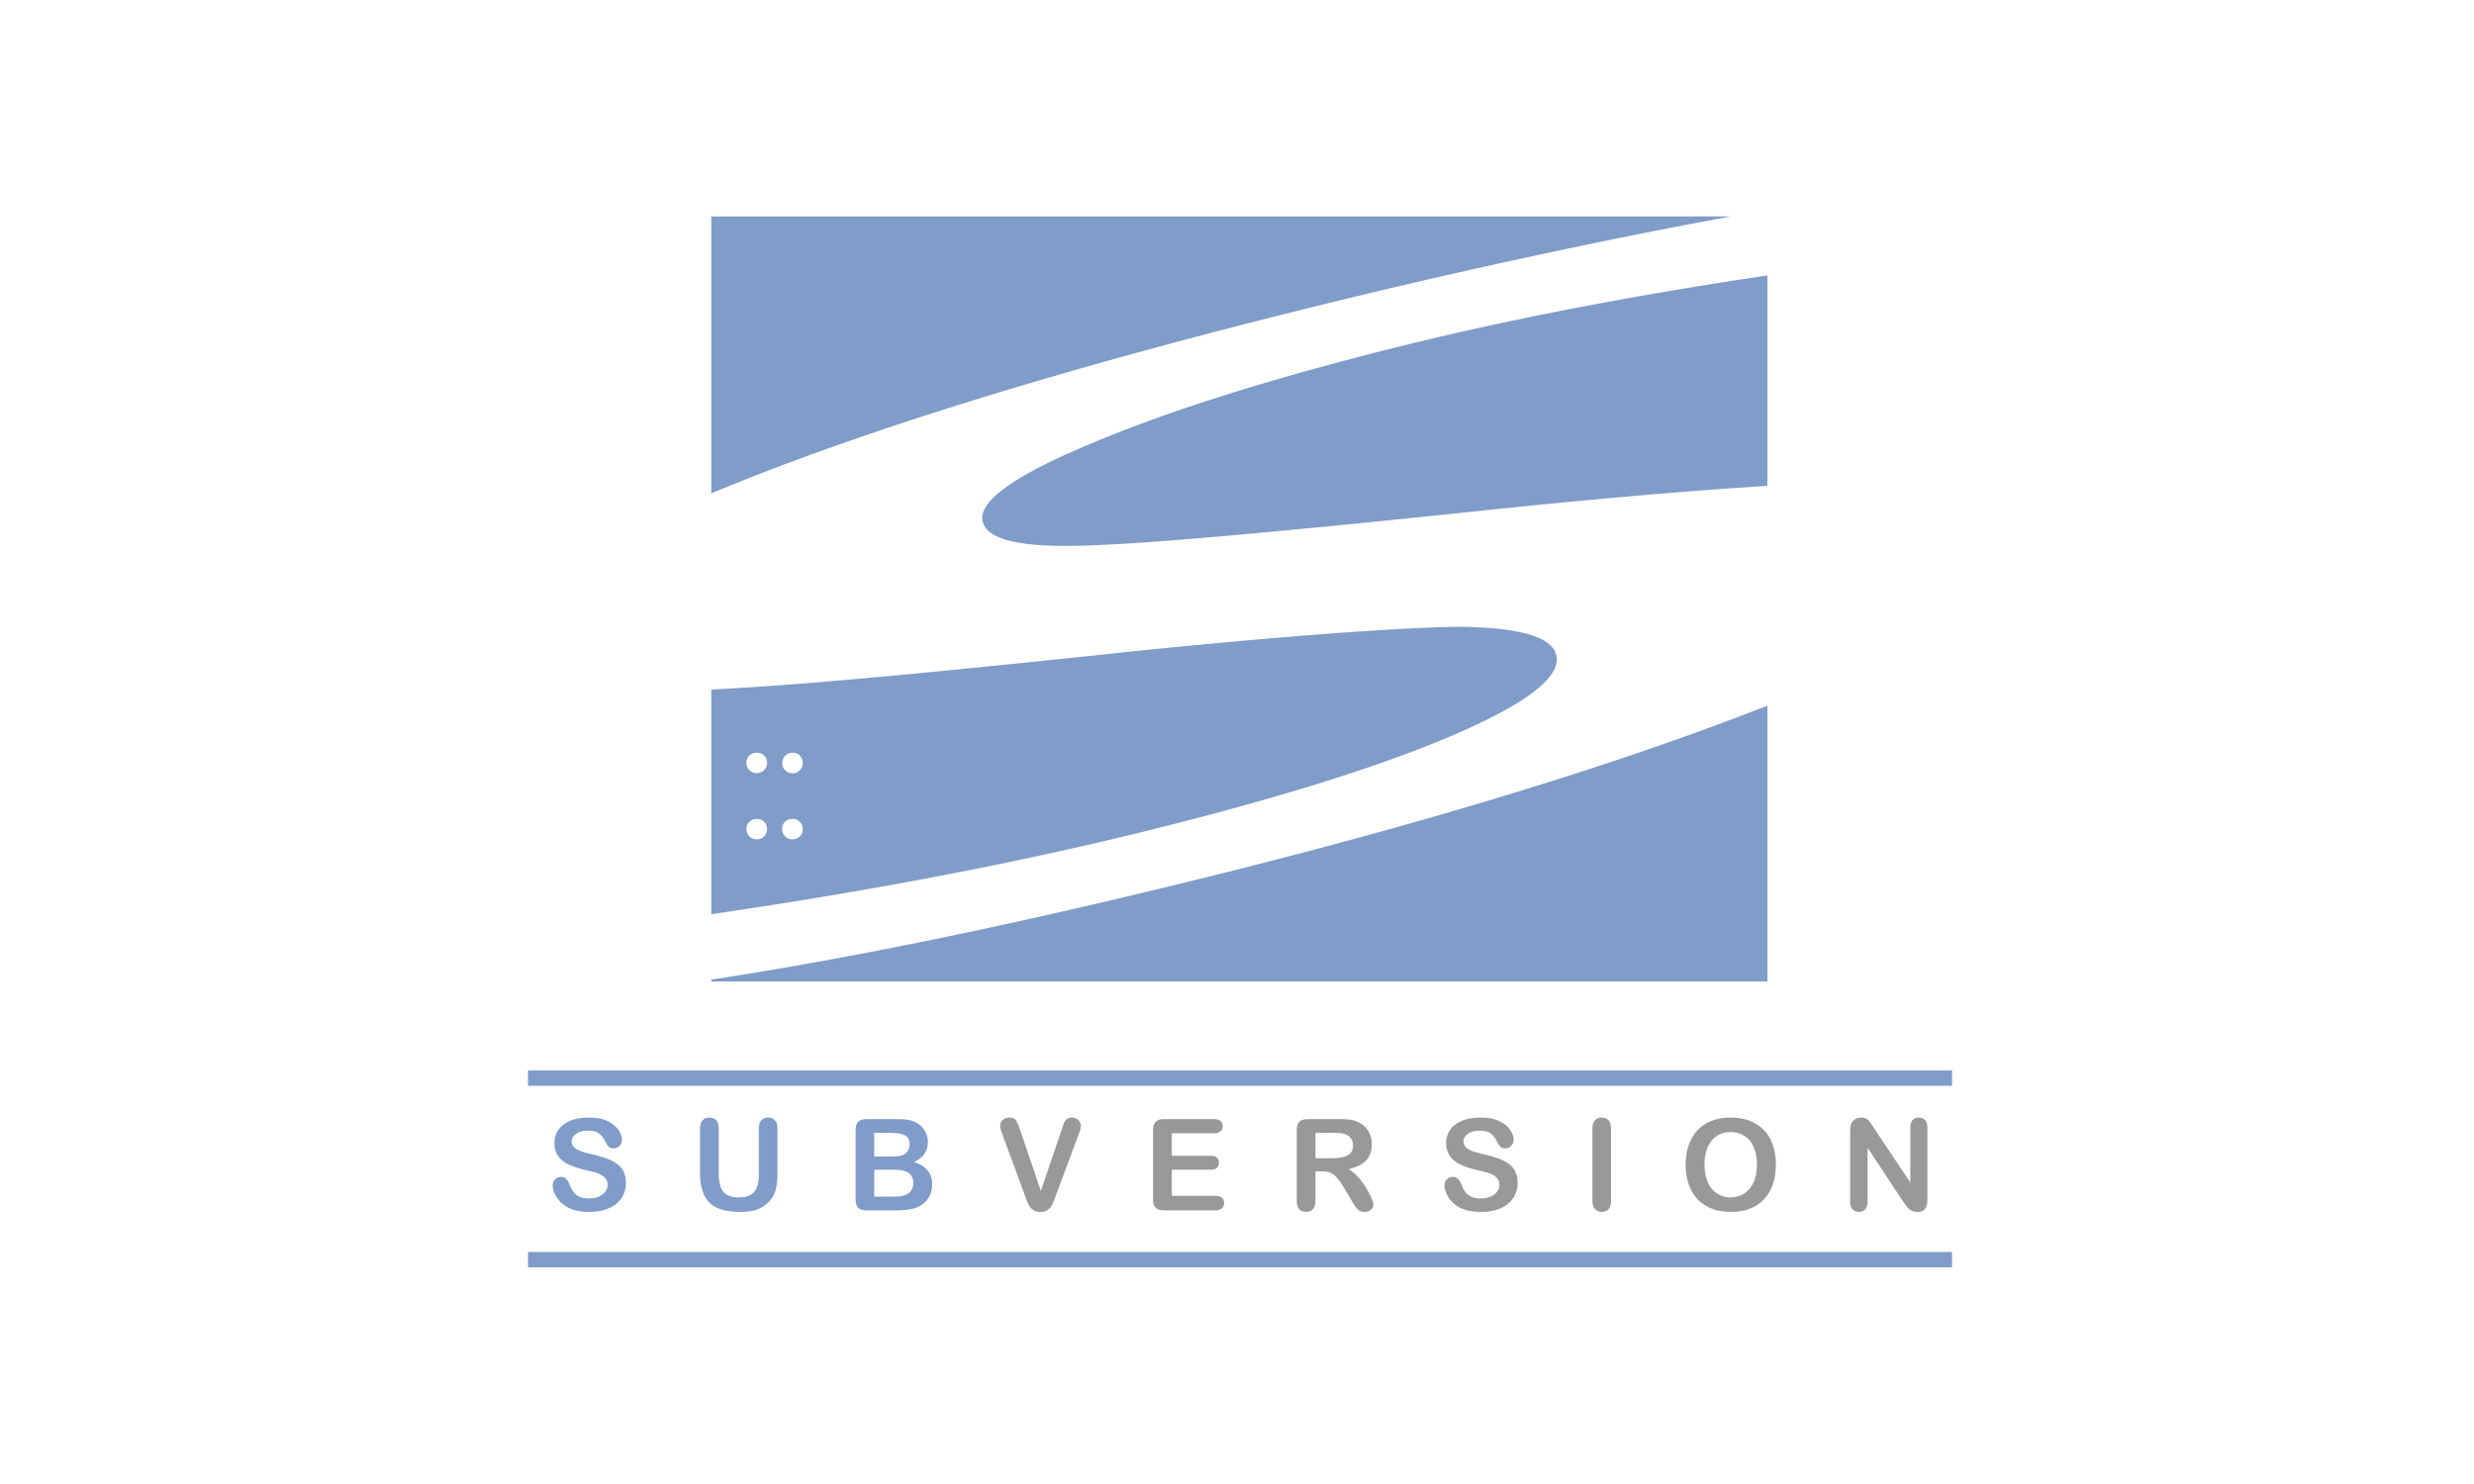 <svg width="640" height="384" viewBox="0 0 640 384" xmlns="http://www.w3.org/2000/svg"><title>Subversion SVN Logo</title><g fill="none"><path d="M152.405 289.188c-1.834 0-3.451.258-4.818.786-1.333.56-2.37 1.345-3.104 2.335a6.01 6.01 0 0 0-1.067 3.465c0 1.386.343 2.518 1.043 3.441.666.924 1.598 1.635 2.731 2.163 1.167.528 2.612 1.005 4.345 1.401 1.267.297 2.288.547 3.055.811.733.264 1.362.636 1.862 1.131s.72 1.125.72 1.917c0 .99-.44 1.798-1.34 2.458-.9.66-2.044 1.008-3.477 1.008-1.067 0-1.9-.162-2.533-.492-.667-.33-1.156-.726-1.49-1.253-.366-.495-.718-1.134-1.018-1.893-.233-.627-.527-1.129-.894-1.425-.333-.33-.758-.492-1.29-.492-.634 0-1.14.21-1.54.639-.4.396-.621.88-.621 1.475 0 .99.351 2.008 1.018 3.097.667 1.055 1.582 1.896 2.682 2.556 1.5.858 3.418 1.278 5.785 1.278 1.967 0 3.666-.299 5.066-.959 1.466-.627 2.536-1.524 3.302-2.679l.1-.221.149-.197.124-.245.1-.222.098-.22.1-.247.074-.22.05-.222.074-.246.075-.27.025-.221.074-.27.025-.271v-.221l.025-.27v-.296c0-1.187-.22-2.173-.62-2.998a5.644 5.644 0 0 0-1.814-2.04c-.766-.528-1.69-.99-2.756-1.352-1.1-.396-2.308-.727-3.675-1.057a80.325 80.325 0 0 1-2.284-.59 10.01 10.01 0 0 1-1.366-.59 3.065 3.065 0 0 1-1.117-.909c-.267-.33-.398-.742-.398-1.204 0-.76.4-1.439 1.167-1.967.767-.56 1.772-.81 3.005-.81 1.367 0 2.346.233 2.98.761.6.495 1.097 1.174 1.564 2.065.333.627.627 1.063.894 1.327.3.297.7.418 1.266.418.6 0 1.107-.226 1.54-.688.4-.43.596-.939.596-1.5 0-.627-.163-1.257-.497-1.917-.333-.66-.83-1.298-1.564-1.892-.667-.594-1.566-1.087-2.632-1.45-1.067-.363-2.333-.517-3.8-.517zm31.088 0c-.7 0-1.305.217-1.738.712-.433.495-.67 1.198-.67 2.188v11.355c0 1.782.22 3.31.62 4.596.367 1.254.98 2.321 1.813 3.146.833.825 1.92 1.456 3.253 1.819 1.3.396 2.893.59 4.693.59 1.567 0 2.905-.153 4.072-.516 1.133-.363 2.113-.962 2.98-1.72a7.077 7.077 0 0 0 2.086-3.27c.366-1.254.521-2.773.521-4.62v-11.38c0-.99-.204-1.726-.67-2.188-.434-.495-1.03-.712-1.763-.712-.734 0-1.305.217-1.739.712-.433.462-.645 1.198-.645 2.188v11.748c0 2.013-.367 3.533-1.167 4.523-.767.99-2.123 1.474-4.023 1.474-1.333 0-2.387-.242-3.153-.737-.767-.495-1.265-1.14-1.565-2.065-.3-.858-.471-1.973-.471-3.293v-11.65c0-.99-.221-1.693-.621-2.188-.467-.495-1.08-.712-1.813-.712zm40.773.393c-1.067 0-1.793.226-2.26.688-.467.462-.67 1.214-.67 2.237v17.745c0 1.023.203 1.766.67 2.261.433.462 1.193.688 2.26.688h7.25c1.267 0 2.42-.064 3.353-.196a8.794 8.794 0 0 0 2.483-.64c1.166-.494 2.114-1.278 2.78-2.334.7-1.056 1.019-2.244 1.019-3.564 0-2.87-1.56-4.786-4.693-5.776 2.4-1.122 3.575-2.843 3.575-5.186 0-.693-.114-1.34-.347-1.966a5.826 5.826 0 0 0-.993-1.696 5.369 5.369 0 0 0-1.49-1.254 6.202 6.202 0 0 0-2.235-.786c-.833-.165-1.847-.221-2.98-.221h-7.722zm1.887 3.564h3.948c1.733 0 3.057.194 3.923.59.834.395 1.267 1.196 1.267 2.384 0 .593-.131 1.07-.398 1.499a2.65 2.65 0 0 1-1.49 1.327c-.666.231-1.605.32-2.805.32h-4.445v-6.12zm0 9.536h5.04c1.7 0 2.966.25 3.8.811.833.528 1.266 1.418 1.266 2.605 0 2.343-1.625 3.54-4.892 3.54h-5.214v-6.956z" fill="#809CC8"/><path d="M261.065 289.188c-.666 0-1.23.21-1.663.639-.434.461-.67.962-.67 1.523 0 .198.032.457.099.787.066.297.173.596.273.86.1.264.198.572.298.836l5.661 15.312c.233.594.388 1.143.62 1.671.2.528.454.997.721 1.426.3.396.66.72 1.093.983.466.264.997.369 1.663.369.634 0 1.172-.105 1.64-.369a3.88 3.88 0 0 0 1.092-.983c.266-.396.495-.898.695-1.426.2-.528.42-1.077.62-1.67l5.762-15.436c.1-.264.197-.572.297-.836.1-.264.19-.522.224-.786.067-.297.149-.531.149-.762 0-.363-.148-.703-.348-1.032a2.079 2.079 0 0 0-.794-.812 2.358 2.358 0 0 0-1.167-.295c-.567 0-1.008.13-1.341.394a3.28 3.28 0 0 0-.695.86c-.134.33-.321.912-.621 1.77l-5.413 15.95-5.389-15.852c-.366-1.089-.71-1.88-1.043-2.409-.333-.495-.93-.712-1.763-.712zm121.995 0c-1.833 0-3.434.258-4.767.786-1.367.56-2.396 1.345-3.129 2.335a6.01 6.01 0 0 0-1.068 3.465c0 1.386.377 2.518 1.043 3.441.667.924 1.59 1.635 2.756 2.163 1.134.528 2.563 1.005 4.296 1.401 1.267.297 2.313.547 3.08.811.766.264 1.395.636 1.862 1.131.466.495.745 1.125.745 1.917 0 .99-.475 1.798-1.341 2.458-.9.66-2.068 1.008-3.501 1.008-1.067 0-1.9-.162-2.533-.492-.634-.33-1.148-.726-1.515-1.253-.367-.495-.644-1.134-.944-1.893-.266-.627-.585-1.129-.918-1.425a1.855 1.855 0 0 0-1.292-.492c-.633 0-1.164.21-1.564.639-.4.396-.596.88-.596 1.475 0 .99.327 2.008.993 3.097.667 1.055 1.566 1.896 2.633 2.556 1.533.858 3.468 1.278 5.835 1.278 1.967 0 3.657-.299 5.09-.959 1.434-.627 2.52-1.524 3.253-2.679l.149-.221.1-.197.148-.245.1-.222.099-.22.1-.247.049-.22.1-.222.074-.246.025-.27.074-.221.025-.27.05-.271v-.221l.024-.27v-.296c0-1.187-.22-2.173-.62-2.998a5.644 5.644 0 0 0-1.813-2.04 10.675 10.675 0 0 0-2.756-1.352c-1.1-.396-2.317-.727-3.65-1.057a68.088 68.088 0 0 1-2.335-.59 10.01 10.01 0 0 1-1.365-.59 2.976 2.976 0 0 1-1.093-.909 2.07 2.07 0 0 1-.372-1.204c0-.76.375-1.439 1.142-1.967.767-.56 1.763-.81 3.03-.81 1.333 0 2.33.233 2.93.761.6.495 1.13 1.174 1.564 2.065.333.627.643 1.063.943 1.327.267.297.709.418 1.242.418.6 0 1.09-.226 1.49-.688.433-.43.645-.939.645-1.5 0-.627-.188-1.257-.521-1.917-.3-.66-.815-1.298-1.515-1.892-.7-.594-1.615-1.087-2.682-1.45-1.066-.363-2.332-.517-3.799-.517zm31.263 0c-.7 0-1.28.217-1.714.712-.466.495-.67 1.198-.67 2.188v18.606c0 .956.237 1.667.67 2.162.467.495 1.014.738 1.714.738s1.32-.227 1.787-.688c.434-.495.646-1.223.646-2.212v-18.606c0-.99-.212-1.726-.646-2.188-.466-.495-1.087-.712-1.787-.712zm33.323 0c-1.8 0-3.434.266-4.867.86a9.51 9.51 0 0 0-3.65 2.408c-1 1.09-1.751 2.366-2.285 3.884-.5 1.518-.77 3.174-.77 4.99 0 1.78.22 3.422.72 4.94a11.15 11.15 0 0 0 2.236 3.932c1 1.089 2.233 1.913 3.7 2.507 1.466.594 3.149.885 5.015.885 1.9 0 3.525-.3 4.991-.86a9.823 9.823 0 0 0 3.675-2.507c1-1.122 1.735-2.4 2.235-3.884.5-1.485.745-3.175.745-4.99 0-2.474-.466-4.616-1.366-6.463a9.711 9.711 0 0 0-4.022-4.228l-.323-.172-.348-.147-.372-.172-.348-.172-.372-.123-.373-.099-.397-.147-.373-.098-.397-.05-.422-.098-.422-.074-.422-.024-.422-.074h-.447l-.472-.024h-.447zm33.795 0c-.567 0-1.073.112-1.54.442-.5.297-.842.71-1.042 1.204-.2.43-.249 1.027-.249 1.819v18.213c0 .89.188 1.578.621 2.04.4.461.972.688 1.639.688s1.205-.227 1.639-.688c.433-.462.62-1.117.62-2.04v-13.863l9.114 13.789c.266.363.536.751.77 1.081.266.363.544.695.844.959.3.264.635.458.968.59.333.099.734.172 1.167.172 1.733 0 2.607-1.018 2.607-3.097v-18.581c0-.924-.196-1.628-.596-2.09-.4-.428-.938-.639-1.639-.639-.666 0-1.189.21-1.589.64-.4.461-.596 1.165-.596 2.089v14.058l-9.311-13.935c-.267-.43-.537-.784-.77-1.18-.267-.363-.487-.67-.72-.934a2.715 2.715 0 0 0-.82-.54c-.3-.133-.684-.197-1.117-.197zm-180.696.393c-.46.037-.867.146-1.192.295-.466.23-.768.53-.968.958-.233.43-.323.979-.323 1.672v17.745c0 1.023.229 1.8.696 2.261.466.462 1.25.688 2.284.688h13.16c.734 0 1.289-.21 1.689-.54.4-.33.571-.791.571-1.352 0-.56-.171-1.013-.571-1.376-.4-.33-.955-.492-1.689-.492H303.13v-6.759h10.007c.767 0 1.33-.162 1.664-.492.366-.363.521-.799.521-1.327 0-.528-.155-.973-.521-1.302-.367-.363-.93-.492-1.664-.492H303.13v-5.825h10.876c.8 0 1.313-.162 1.713-.492.367-.33.572-.79.572-1.351 0-.528-.205-.973-.572-1.303-.4-.363-.913-.516-1.713-.516h-12.763c-.167 0-.343-.013-.497 0zm37.694 0c-1.067 0-1.818.226-2.285.688-.466.462-.695 1.214-.695 2.237v18.188c0 .956.212 1.667.646 2.162.433.495 1.02.738 1.788.738.7 0 1.304-.227 1.738-.688.466-.495.67-1.223.67-2.212v-7.595h1.689c.833 0 1.569.113 2.135.344.567.23 1.097.627 1.664 1.253a18.424 18.424 0 0 1 1.887 2.655l1.912 3.22c.433.758.801 1.3 1.068 1.696.266.362.577.694.943.958.4.264.824.369 1.39.369.434 0 .851-.073 1.218-.27a1.84 1.84 0 0 0 .794-.713c.2-.297.298-.604.298-.934 0-.297-.163-.855-.496-1.647-.334-.792-.84-1.69-1.44-2.68a17.233 17.233 0 0 0-2.086-2.826 9.621 9.621 0 0 0-2.434-2.015c2.034-.429 3.52-1.156 4.52-2.212 1.033-1.056 1.514-2.479 1.514-4.228a6.58 6.58 0 0 0-.447-2.433 5.534 5.534 0 0 0-1.291-2.015 5.535 5.535 0 0 0-2.011-1.352 7.518 7.518 0 0 0-2.061-.565 31.809 31.809 0 0 0-2.757-.123h-7.871zm109.207 3.367c1.367 0 2.567.323 3.6.983 1.067.627 1.85 1.589 2.384 2.876l.1.221.099.27.1.27.099.222.074.27.075.246.05.32.049.245.05.295.05.295.024.32.025.295.05.295v.32l.024.294v.344c0 1.88-.31 3.457-.943 4.744-.6 1.287-1.434 2.2-2.434 2.826a6.604 6.604 0 0 1-3.426.934 6.481 6.481 0 0 1-2.657-.54 6.463 6.463 0 0 1-2.136-1.598c-.6-.693-1.107-1.615-1.44-2.704-.333-1.088-.521-2.309-.521-3.662 0-1.32.188-2.549.521-3.637.333-1.056.815-1.937 1.415-2.63a5.774 5.774 0 0 1 2.086-1.598c.834-.363 1.715-.516 2.682-.516zm-107.345.197h4.47c1.633 0 2.76.113 3.327.344a3.107 3.107 0 0 1 1.39 1.13c.334.495.522 1.085.522 1.745 0 .858-.212 1.53-.645 1.991-.4.495-1.038.81-1.838 1.008-.767.198-1.772.344-2.905.344h-4.32v-6.562z" fill="#999"/><path d="M136.594 277v3.969h368.375V277H136.594zm0 46.969v3.969h368.375v-3.97H136.594zM184 56v71.663c36.926-15.376 86.265-30.828 148.356-46.421C372.14 71.265 410.593 62.877 447.733 56H184zm273.21 15.28c-36.005 5.351-68.294 11.648-96.711 18.763-32.533 8.17-58.722 16.432-78.53 24.854-19.833 8.272-29.047 14.962-27.756 20.116 1.163 4.551 9.47 6.617 24.951 6.19 7.969-.15 20.871-1.027 38.782-2.611 17.91-1.584 41.034-3.875 69.342-6.867 28.059-2.897 51.299-4.856 69.922-5.996V71.28zm-79.98 90.91c-7.969.1-18.939.71-32.979 1.74-14.09 1.056-31.522 2.577-52.418 4.74-32.43 3.469-59.424 6.17-80.85 7.93-10.279.867-19.208 1.406-26.983 1.837v58.124c42.556-6.221 81.053-13.638 115.377-22.244 33.721-8.448 59.639-16.691 77.853-24.661 18.24-7.97 26.755-14.732 25.338-20.213-1.189-4.727-9.73-7.128-25.338-7.254zm79.98 20.406c-37.395 14.649-83.81 29.016-139.264 42.94-51.63 12.945-96.23 22.207-133.946 27.95v.483h273.21v-71.373zM195.412 194.78c.14-.02.246-.001.387 0 .706.024 1.46.245 1.934.774.725.747.914 1.944.484 2.901-.468 1.102-1.71 1.767-2.902 1.548-1.316-.191-2.336-1.485-2.224-2.805.038-1.243 1.093-2.264 2.321-2.418zm9.671 0c.617.025 1.19.15 1.644.58.857.705 1.195 1.971.774 2.999-.394 1.055-1.475 1.84-2.611 1.74-.977-.04-1.937-.648-2.321-1.547-.532-1.169-.099-2.749 1.063-3.385a2.727 2.727 0 0 1 1.451-.387zM195.8 211.9c1.152-.037 2.181.774 2.514 1.838.353 1.182-.208 2.67-1.354 3.191-1.15.578-2.662.212-3.385-.87-.735-1.057-.634-2.65.387-3.482a2.692 2.692 0 0 1 1.838-.677zm9.284 0c.917-.05 1.73.53 2.225 1.257.71 1.11.413 2.71-.677 3.482-1.094.832-2.804.693-3.676-.387-.9-1.072-.84-2.898.29-3.772.491-.405 1.197-.6 1.838-.58z" fill="#809CC8"/></g></svg>